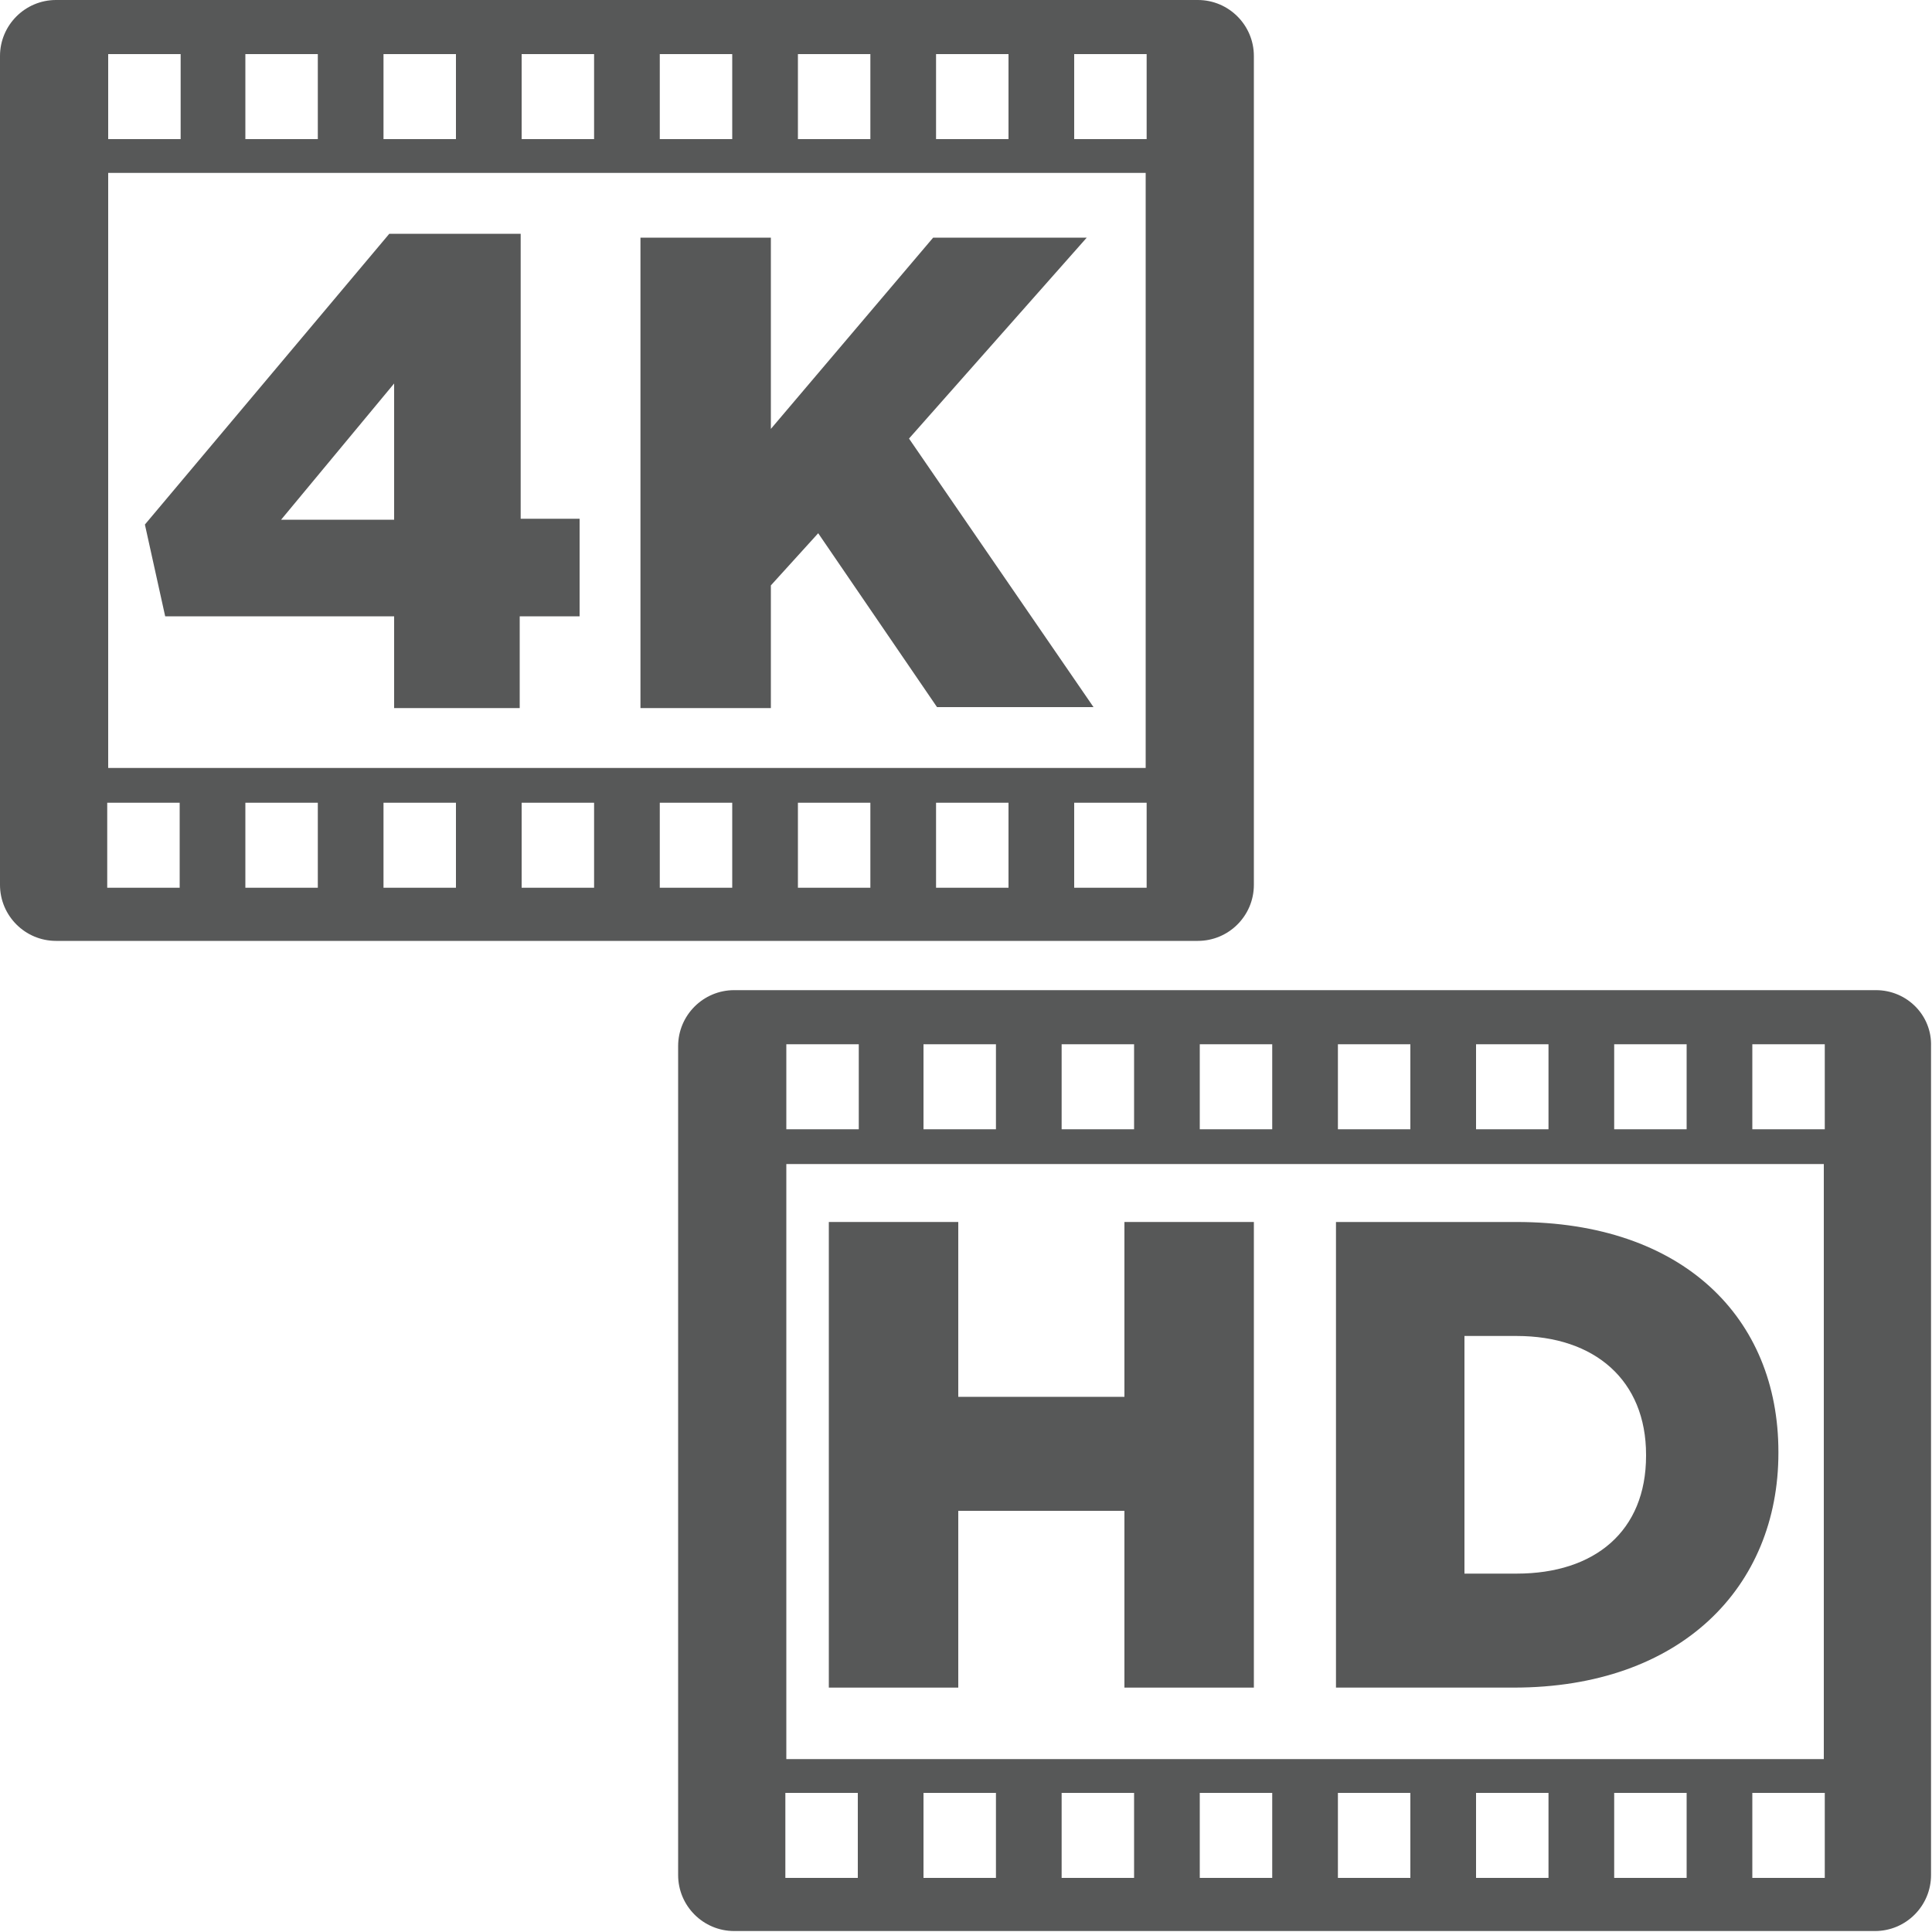 <?xml version="1.0" encoding="utf-8"?>
<!-- Generator: Adobe Illustrator 19.2.0, SVG Export Plug-In . SVG Version: 6.00 Build 0)  -->
<svg version="1.1" id="Layer_1" xmlns="http://www.w3.org/2000/svg" xmlns:xlink="http://www.w3.org/1999/xlink" x="0px" y="0px"
	 viewBox="0 0 200 200" style="enable-background:new 0 0 200 200;" xml:space="preserve">
<style type="text/css">
	.st0{fill:#575858;}
</style>
<g>
	<path class="st0" d="M124,0H5.8C2.6,0,0,2.6,0,5.8v85.8c0,3.2,2.6,5.8,5.8,5.8H124c3.2,0,5.8-2.6,5.8-5.8V5.8
		C129.8,2.6,127.2,0,124,0z M96.9,5.6h7.5v8.8h-7.5V5.6z M118.6,17.9v61.6H11.2V17.9H118.6z M82.6,5.6h7.5v8.8h-7.5V5.6z M68.3,5.6
		h7.5v8.8h-7.5V5.6z M54,5.6h7.5v8.8H54V5.6z M39.7,5.6h7.5v8.8h-7.5V5.6z M25.4,5.6h7.5v8.8h-7.5V5.6z M11.2,5.6h7.5v8.8h-7.5V5.6z
		 M18.6,91.9h-7.5v-8.8h7.5V91.9z M32.9,91.9h-7.5v-8.8h7.5V91.9z M47.2,91.9h-7.5v-8.8h7.5V91.9z M61.5,91.9H54v-8.8h7.5V91.9z
		 M75.8,91.9h-7.5v-8.8h7.5V91.9z M90.1,91.9h-7.5v-8.8h7.5V91.9z M104.4,91.9h-7.5v-8.8h7.5V91.9z M118.7,91.9h-7.5v-8.8h7.5V91.9z
		 M118.7,14.4h-7.5V5.6h7.5V14.4z"/>
	<g id="XMLID_24_">
		<path id="XMLID_27_" class="st0" d="M40.8,63.8H17.1L15,54.3l25.3-30.1h13.6v29.5H60v10.1h-6.2v9.5h-13V63.8z M40.8,53.8V39.7
			L29.1,53.8H40.8z"/>
		<path id="XMLID_30_" class="st0" d="M66.3,24.6h13.5v19.8l16.8-19.8h15.9L94.1,45.4l19.1,27.8H97L84.7,55.2l-4.9,5.4v12.7H66.3
			L66.3,24.6L66.3,24.6z"/>
	</g>
</g>
<g>
	<path class="st0" d="M194.2,102.5H76c-3.2,0-5.8,2.6-5.8,5.8v85.8c0,3.2,2.6,5.8,5.8,5.8h118.1c3.2,0,5.8-2.6,5.8-5.8v-85.8
		C200,105.1,197.4,102.5,194.2,102.5z M167.1,108.1h7.5v8.8h-7.5V108.1z M188.8,120.5v61.6H81.4v-61.6H188.8z M152.8,108.1h7.5v8.8
		h-7.5V108.1z M138.5,108.1h7.5v8.8h-7.5V108.1z M124.2,108.1h7.5v8.8h-7.5V108.1z M109.9,108.1h7.5v8.8h-7.5V108.1z M95.6,108.1
		h7.5v8.8h-7.5V108.1z M81.4,108.1h7.5v8.8h-7.5V108.1z M88.8,194.4h-7.5v-8.8h7.5V194.4z M103.1,194.4h-7.5v-8.8h7.5V194.4z
		 M117.4,194.4h-7.5v-8.8h7.5V194.4z M131.7,194.4h-7.5v-8.8h7.5V194.4z M146,194.4h-7.5v-8.8h7.5V194.4z M160.3,194.4h-7.5v-8.8
		h7.5V194.4z M174.6,194.4h-7.5v-8.8h7.5V194.4z M188.9,194.4h-7.5v-8.8h7.5V194.4z M188.9,116.9h-7.5v-8.8h7.5V116.9z"/>
	<g id="XMLID_1_">
		<path id="XMLID_2_" class="st0" d="M85.8,126.5h13.4v18.1h17.2v-18.1h13.4v48.2h-13.4v-18.3H99.2v18.3H85.8V126.5z"/>
		<path id="XMLID_23_" class="st0" d="M138.3,126.5h18.7c17.2,0,27.1,9.9,27.1,23.8v0.1c0,13.9-10.1,24.3-27.4,24.3h-18.4
			L138.3,126.5L138.3,126.5z M151.6,138.3v24.6h5.4c8.1,0,13.4-4.4,13.4-12.2v-0.1c0-7.7-5.3-12.3-13.4-12.3
			C157.1,138.3,151.6,138.3,151.6,138.3z"/>
	</g>
</g>
</svg>
